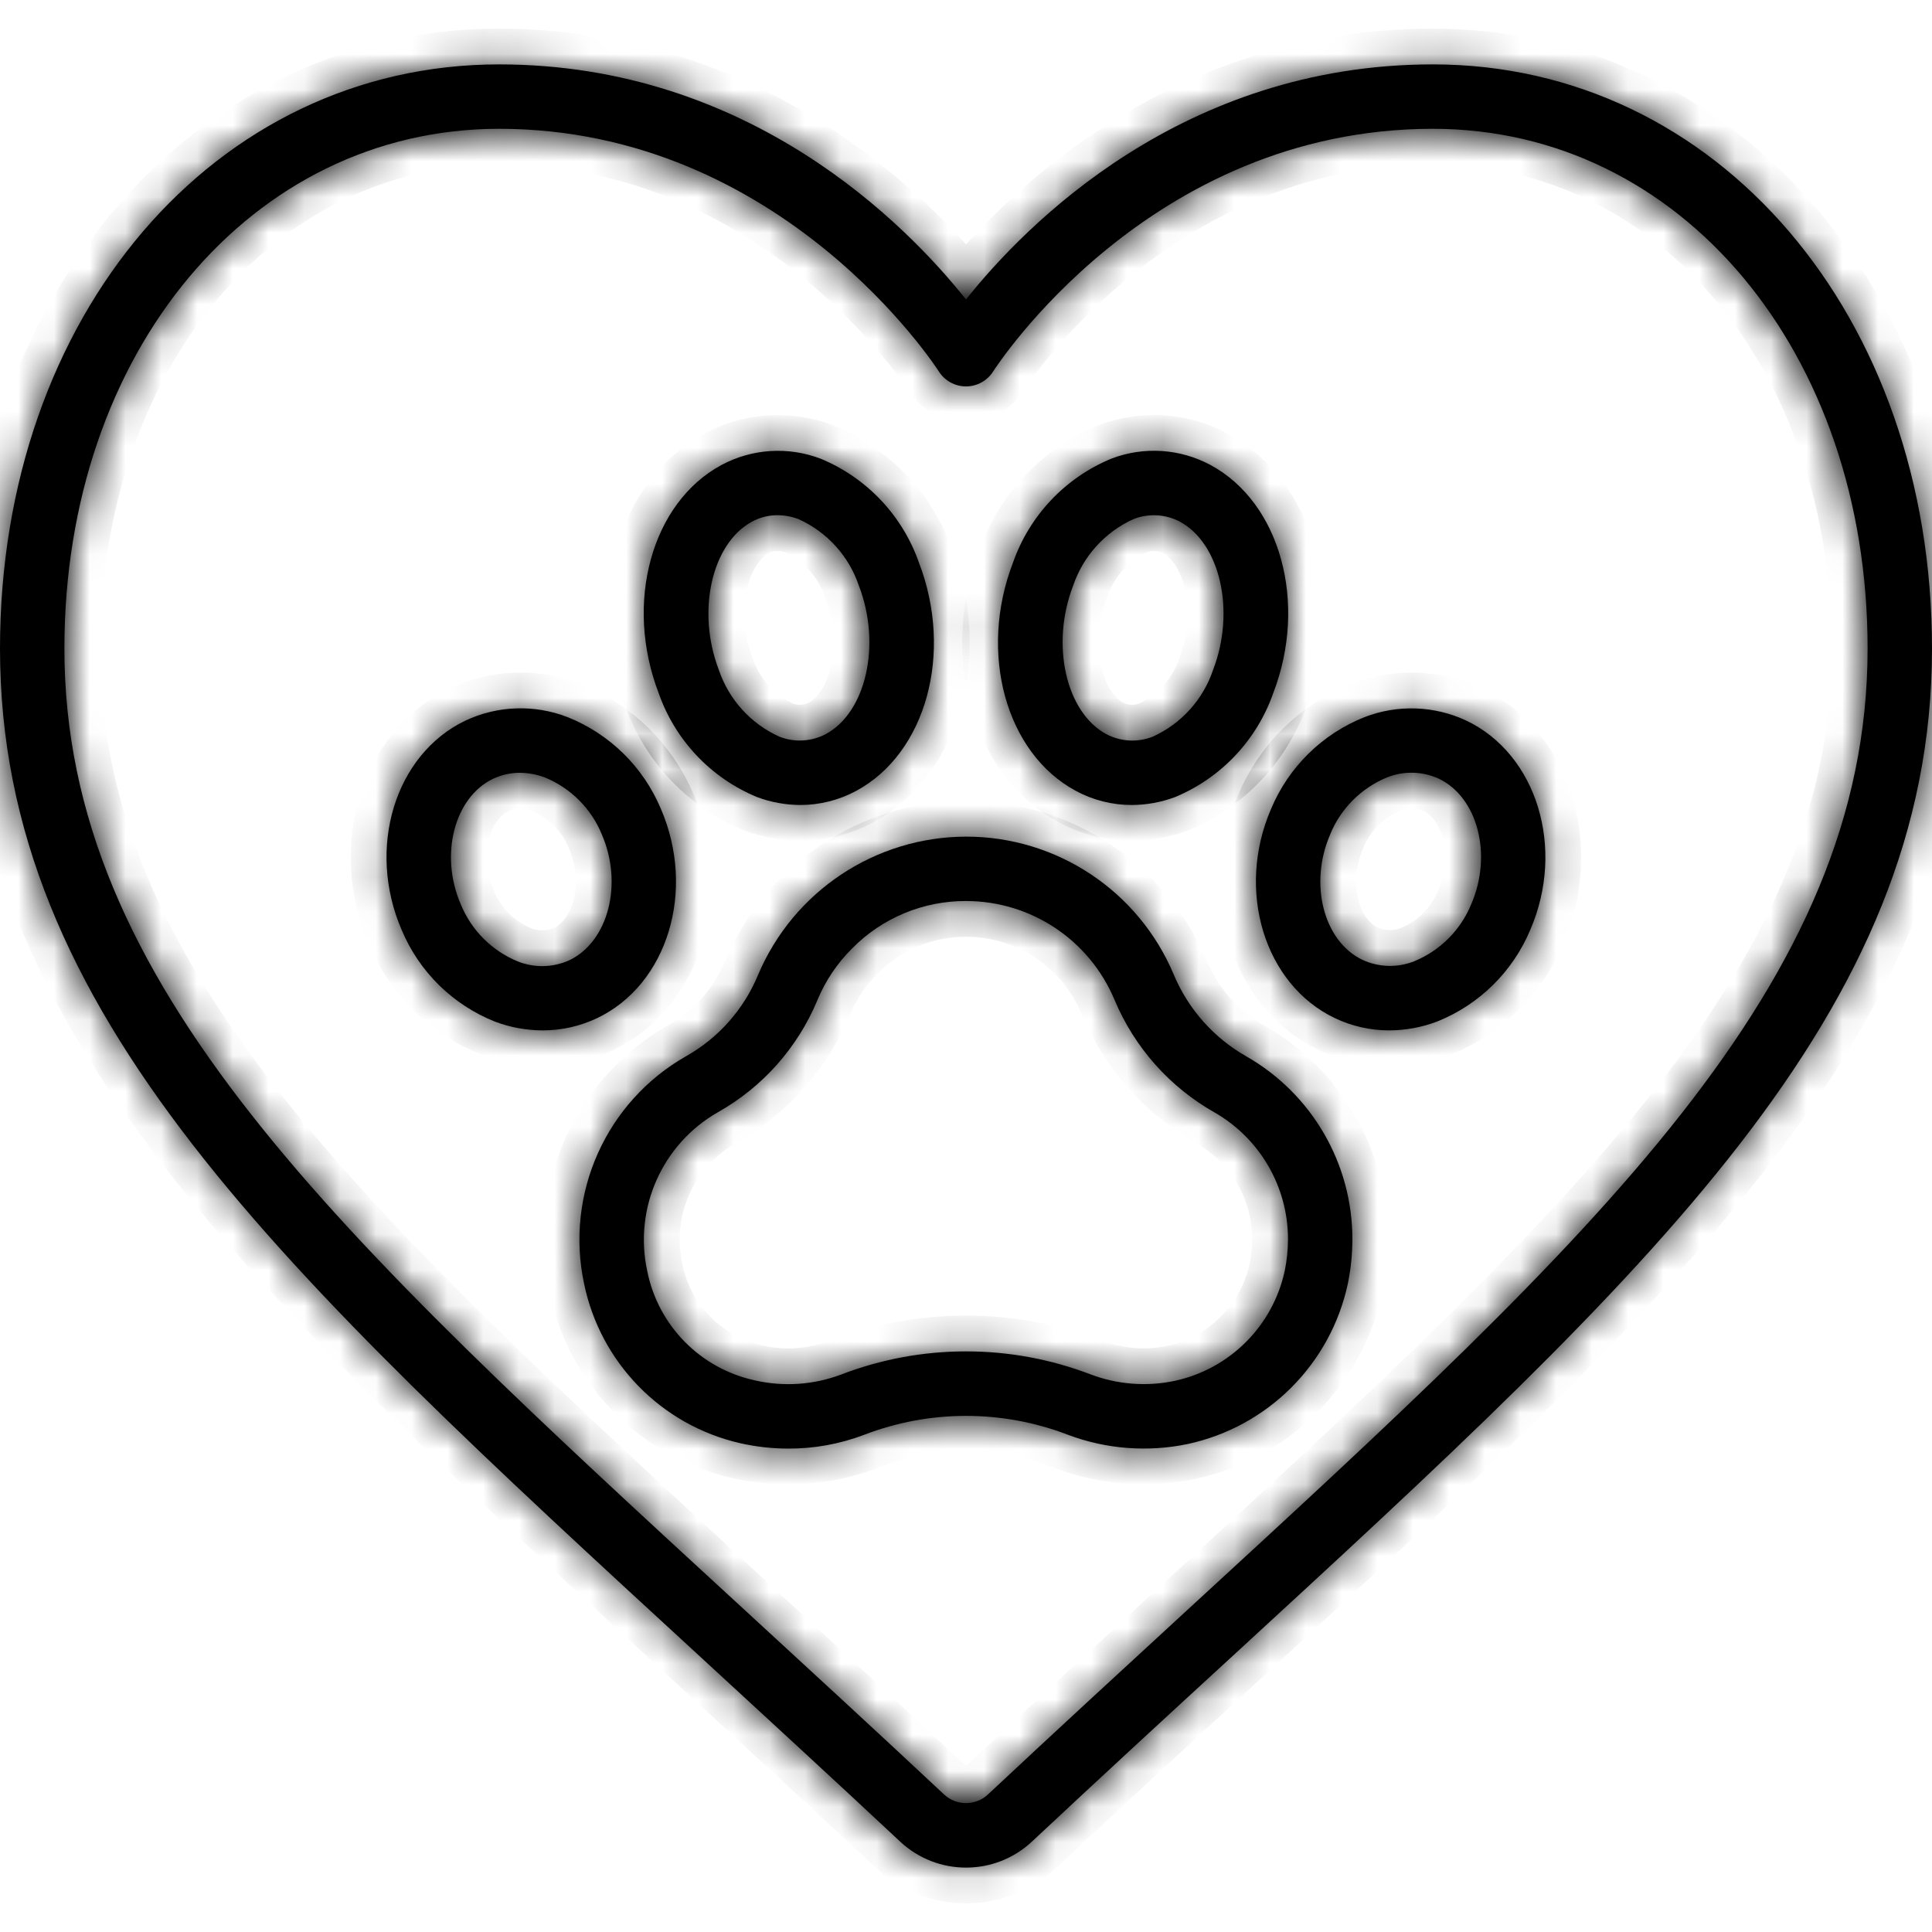 <svg width="54" height="54" viewBox="0 0 54 54" fill="none" xmlns="http://www.w3.org/2000/svg">
<mask id="path-1-inside-1_256_7976" fill="white">
<path d="M19.62 46.35C21.378 47.97 23.228 49.666 25.16 51.474C26.197 52.442 27.805 52.442 28.842 51.474C30.774 49.666 32.622 47.964 34.382 46.35C46.195 35.488 54 28.314 54 18.128C54 8.82 48.002 1.8 40.05 1.8C33.054 1.8 28.671 6.272 27 8.37C25.329 6.272 20.946 1.8 13.95 1.8C5.998 1.8 0 8.82 0 18.128C0 28.314 7.805 35.488 19.62 46.35ZM13.95 3.6C21.878 3.6 26.195 10.31 26.238 10.378C26.402 10.64 26.69 10.8 27 10.8C27.31 10.8 27.598 10.64 27.762 10.377C27.81 10.309 32.091 3.6 40.05 3.6C46.98 3.6 52.2 9.845 52.2 18.128C52.2 27.524 44.627 34.485 33.162 45.022C31.401 46.642 29.547 48.346 27.611 50.158C27.266 50.477 26.734 50.477 26.389 50.158C24.453 48.346 22.599 46.641 20.838 45.022C9.374 34.485 1.8 27.524 1.8 18.128C1.8 9.845 7.02 3.6 13.95 3.6Z"/>
<path d="M21.188 27.249C20.791 28.209 20.084 29.009 19.179 29.52C16.942 30.791 15.787 33.367 16.326 35.883C16.783 38.092 18.486 39.833 20.685 40.337C21.131 40.438 21.586 40.489 22.043 40.489C22.761 40.49 23.474 40.36 24.146 40.106C25.984 39.397 28.02 39.397 29.858 40.106C30.924 40.505 32.081 40.593 33.195 40.361C35.441 39.877 37.194 38.121 37.674 35.874C37.757 35.466 37.799 35.051 37.8 34.635C37.8 32.527 36.672 30.58 34.844 29.531C33.932 29.016 33.217 28.213 32.81 27.248C31.831 24.906 29.539 23.382 27 23.384C24.463 23.391 22.175 24.912 21.188 27.249ZM23.823 26.503C24.662 25.654 25.807 25.179 27 25.184C28.814 25.183 30.451 26.272 31.151 27.946C31.709 29.277 32.694 30.386 33.952 31.096C35.218 31.824 35.999 33.173 36 34.635C35.999 34.93 35.969 35.225 35.91 35.515C35.579 37.058 34.374 38.264 32.831 38.596C32.053 38.76 31.245 38.699 30.5 38.421C28.248 37.555 25.755 37.555 23.504 38.421C22.73 38.711 21.887 38.766 21.082 38.578C19.565 38.243 18.39 37.042 18.089 35.519C17.711 33.769 18.51 31.976 20.064 31.088C21.317 30.383 22.297 29.279 22.848 27.951C23.073 27.408 23.405 26.916 23.823 26.503Z"/>
<path d="M15.169 28.8C15.696 28.8 16.216 28.683 16.692 28.456C18.66 27.515 19.458 24.893 18.471 22.606C17.98 21.436 17.04 20.512 15.861 20.043C14.935 19.684 13.903 19.72 13.005 20.143C11.038 21.084 10.239 23.706 11.227 25.993C11.717 27.163 12.658 28.087 13.837 28.556C14.262 28.716 14.714 28.799 15.169 28.8ZM12.878 25.274C12.281 23.894 12.698 22.288 13.778 21.769C14.013 21.657 14.27 21.599 14.53 21.6C14.77 21.602 15.008 21.646 15.232 21.731C15.954 22.028 16.527 22.602 16.822 23.325C17.419 24.706 17.002 26.311 15.922 26.835C15.464 27.046 14.94 27.059 14.472 26.872C13.748 26.575 13.173 26 12.878 25.274Z"/>
<path d="M21.158 22.278C21.545 22.423 21.955 22.498 22.368 22.5C22.913 22.5 23.451 22.364 23.931 22.105C25.885 21.053 26.655 18.253 25.685 15.726C25.225 14.412 24.227 13.355 22.94 12.822C22.034 12.475 21.021 12.538 20.165 12.997C18.211 14.049 17.441 16.849 18.411 19.375C18.872 20.69 19.871 21.745 21.158 22.278ZM21.019 14.58C21.238 14.461 21.483 14.399 21.731 14.4C21.932 14.401 22.13 14.438 22.318 14.509C23.116 14.868 23.728 15.544 24.007 16.373C24.637 18.01 24.212 19.908 23.081 20.518C22.679 20.73 22.204 20.756 21.782 20.589C20.984 20.229 20.372 19.554 20.092 18.725C19.463 17.088 19.89 15.19 21.019 14.58Z"/>
<path d="M37.306 28.455C37.782 28.683 38.303 28.8 38.831 28.8C39.286 28.798 39.736 28.715 40.161 28.555C41.341 28.085 42.282 27.16 42.772 25.988C43.757 23.708 42.959 21.086 40.99 20.144C40.092 19.722 39.061 19.686 38.136 20.045C36.956 20.515 36.016 21.44 35.526 22.611C34.54 24.892 35.339 27.514 37.306 28.455ZM37.177 23.325C37.472 22.601 38.045 22.026 38.767 21.729C39.235 21.542 39.76 21.555 40.217 21.765C41.304 22.286 41.719 23.891 41.123 25.269C40.828 25.993 40.255 26.568 39.532 26.866C39.065 27.053 38.54 27.04 38.083 26.829C36.995 26.311 36.581 24.706 37.177 23.328V23.325Z"/>
<path d="M30.067 22.104C30.548 22.364 31.086 22.5 31.632 22.5C32.045 22.498 32.455 22.424 32.842 22.279C34.13 21.744 35.128 20.686 35.588 19.371C36.557 16.851 35.787 14.048 33.831 12.995C32.976 12.537 31.964 12.473 31.058 12.821C29.771 13.355 28.772 14.413 28.312 15.729C27.343 18.252 28.113 21.052 30.067 22.104ZM29.991 16.38C30.27 15.549 30.882 14.871 31.68 14.51C32.102 14.343 32.576 14.369 32.978 14.581C34.11 15.19 34.535 17.088 33.907 18.721C33.629 19.551 33.018 20.229 32.22 20.59C31.797 20.757 31.323 20.731 30.921 20.519C29.79 19.909 29.363 18.011 29.991 16.38Z"/>
</mask>
<path d="M19.62 46.35C21.378 47.97 23.228 49.666 25.16 51.474C26.197 52.442 27.805 52.442 28.842 51.474C30.774 49.666 32.622 47.964 34.382 46.35C46.195 35.488 54 28.314 54 18.128C54 8.82 48.002 1.8 40.05 1.8C33.054 1.8 28.671 6.272 27 8.37C25.329 6.272 20.946 1.8 13.95 1.8C5.998 1.8 0 8.82 0 18.128C0 28.314 7.805 35.488 19.62 46.35ZM13.95 3.6C21.878 3.6 26.195 10.31 26.238 10.378C26.402 10.64 26.69 10.8 27 10.8C27.31 10.8 27.598 10.64 27.762 10.377C27.81 10.309 32.091 3.6 40.05 3.6C46.98 3.6 52.2 9.845 52.2 18.128C52.2 27.524 44.627 34.485 33.162 45.022C31.401 46.642 29.547 48.346 27.611 50.158C27.266 50.477 26.734 50.477 26.389 50.158C24.453 48.346 22.599 46.641 20.838 45.022C9.374 34.485 1.8 27.524 1.8 18.128C1.8 9.845 7.02 3.6 13.95 3.6Z" fill="black"/>
<path d="M21.188 27.249C20.791 28.209 20.084 29.009 19.179 29.52C16.942 30.791 15.787 33.367 16.326 35.883C16.783 38.092 18.486 39.833 20.685 40.337C21.131 40.438 21.586 40.489 22.043 40.489C22.761 40.49 23.474 40.36 24.146 40.106C25.984 39.397 28.02 39.397 29.858 40.106C30.924 40.505 32.081 40.593 33.195 40.361C35.441 39.877 37.194 38.121 37.674 35.874C37.757 35.466 37.799 35.051 37.8 34.635C37.8 32.527 36.672 30.58 34.844 29.531C33.932 29.016 33.217 28.213 32.81 27.248C31.831 24.906 29.539 23.382 27 23.384C24.463 23.391 22.175 24.912 21.188 27.249ZM23.823 26.503C24.662 25.654 25.807 25.179 27 25.184C28.814 25.183 30.451 26.272 31.151 27.946C31.709 29.277 32.694 30.386 33.952 31.096C35.218 31.824 35.999 33.173 36 34.635C35.999 34.93 35.969 35.225 35.91 35.515C35.579 37.058 34.374 38.264 32.831 38.596C32.053 38.76 31.245 38.699 30.5 38.421C28.248 37.555 25.755 37.555 23.504 38.421C22.73 38.711 21.887 38.766 21.082 38.578C19.565 38.243 18.39 37.042 18.089 35.519C17.711 33.769 18.51 31.976 20.064 31.088C21.317 30.383 22.297 29.279 22.848 27.951C23.073 27.408 23.405 26.916 23.823 26.503Z" fill="black"/>
<path d="M15.169 28.8C15.696 28.8 16.216 28.683 16.692 28.456C18.66 27.515 19.458 24.893 18.471 22.606C17.98 21.436 17.04 20.512 15.861 20.043C14.935 19.684 13.903 19.72 13.005 20.143C11.038 21.084 10.239 23.706 11.227 25.993C11.717 27.163 12.658 28.087 13.837 28.556C14.262 28.716 14.714 28.799 15.169 28.8ZM12.878 25.274C12.281 23.894 12.698 22.288 13.778 21.769C14.013 21.657 14.27 21.599 14.53 21.6C14.77 21.602 15.008 21.646 15.232 21.731C15.954 22.028 16.527 22.602 16.822 23.325C17.419 24.706 17.002 26.311 15.922 26.835C15.464 27.046 14.94 27.059 14.472 26.872C13.748 26.575 13.173 26 12.878 25.274Z" fill="black"/>
<path d="M21.158 22.278C21.545 22.423 21.955 22.498 22.368 22.5C22.913 22.5 23.451 22.364 23.931 22.105C25.885 21.053 26.655 18.253 25.685 15.726C25.225 14.412 24.227 13.355 22.94 12.822C22.034 12.475 21.021 12.538 20.165 12.997C18.211 14.049 17.441 16.849 18.411 19.375C18.872 20.69 19.871 21.745 21.158 22.278ZM21.019 14.58C21.238 14.461 21.483 14.399 21.731 14.4C21.932 14.401 22.13 14.438 22.318 14.509C23.116 14.868 23.728 15.544 24.007 16.373C24.637 18.01 24.212 19.908 23.081 20.518C22.679 20.73 22.204 20.756 21.782 20.589C20.984 20.229 20.372 19.554 20.092 18.725C19.463 17.088 19.89 15.19 21.019 14.58Z" fill="black"/>
<path d="M37.306 28.455C37.782 28.683 38.303 28.8 38.831 28.8C39.286 28.798 39.736 28.715 40.161 28.555C41.341 28.085 42.282 27.16 42.772 25.988C43.757 23.708 42.959 21.086 40.99 20.144C40.092 19.722 39.061 19.686 38.136 20.045C36.956 20.515 36.016 21.44 35.526 22.611C34.54 24.892 35.339 27.514 37.306 28.455ZM37.177 23.325C37.472 22.601 38.045 22.026 38.767 21.729C39.235 21.542 39.76 21.555 40.217 21.765C41.304 22.286 41.719 23.891 41.123 25.269C40.828 25.993 40.255 26.568 39.532 26.866C39.065 27.053 38.54 27.04 38.083 26.829C36.995 26.311 36.581 24.706 37.177 23.328V23.325Z" fill="black"/>
<path d="M30.067 22.104C30.548 22.364 31.086 22.5 31.632 22.5C32.045 22.498 32.455 22.424 32.842 22.279C34.13 21.744 35.128 20.686 35.588 19.371C36.557 16.851 35.787 14.048 33.831 12.995C32.976 12.537 31.964 12.473 31.058 12.821C29.771 13.355 28.772 14.413 28.312 15.729C27.343 18.252 28.113 21.052 30.067 22.104ZM29.991 16.38C30.27 15.549 30.882 14.871 31.68 14.51C32.102 14.343 32.576 14.369 32.978 14.581C34.11 15.19 34.535 17.088 33.907 18.721C33.629 19.551 33.018 20.229 32.22 20.59C31.797 20.757 31.323 20.731 30.921 20.519C29.79 19.909 29.363 18.011 29.991 16.38Z" fill="black"/>
<path d="M19.62 46.35C21.378 47.97 23.228 49.666 25.16 51.474C26.197 52.442 27.805 52.442 28.842 51.474C30.774 49.666 32.622 47.964 34.382 46.35C46.195 35.488 54 28.314 54 18.128C54 8.82 48.002 1.8 40.05 1.8C33.054 1.8 28.671 6.272 27 8.37C25.329 6.272 20.946 1.8 13.95 1.8C5.998 1.8 0 8.82 0 18.128C0 28.314 7.805 35.488 19.62 46.35ZM13.95 3.6C21.878 3.6 26.195 10.31 26.238 10.378C26.402 10.64 26.69 10.8 27 10.8C27.31 10.8 27.598 10.64 27.762 10.377C27.81 10.309 32.091 3.6 40.05 3.6C46.98 3.6 52.2 9.845 52.2 18.128C52.2 27.524 44.627 34.485 33.162 45.022C31.401 46.642 29.547 48.346 27.611 50.158C27.266 50.477 26.734 50.477 26.389 50.158C24.453 48.346 22.599 46.641 20.838 45.022C9.374 34.485 1.8 27.524 1.8 18.128C1.8 9.845 7.02 3.6 13.95 3.6Z" stroke="black" stroke-width="2" mask="url(#path-1-inside-1_256_7976)"/>
<path d="M21.188 27.249C20.791 28.209 20.084 29.009 19.179 29.52C16.942 30.791 15.787 33.367 16.326 35.883C16.783 38.092 18.486 39.833 20.685 40.337C21.131 40.438 21.586 40.489 22.043 40.489C22.761 40.49 23.474 40.36 24.146 40.106C25.984 39.397 28.02 39.397 29.858 40.106C30.924 40.505 32.081 40.593 33.195 40.361C35.441 39.877 37.194 38.121 37.674 35.874C37.757 35.466 37.799 35.051 37.8 34.635C37.8 32.527 36.672 30.58 34.844 29.531C33.932 29.016 33.217 28.213 32.81 27.248C31.831 24.906 29.539 23.382 27 23.384C24.463 23.391 22.175 24.912 21.188 27.249ZM23.823 26.503C24.662 25.654 25.807 25.179 27 25.184C28.814 25.183 30.451 26.272 31.151 27.946C31.709 29.277 32.694 30.386 33.952 31.096C35.218 31.824 35.999 33.173 36 34.635C35.999 34.93 35.969 35.225 35.91 35.515C35.579 37.058 34.374 38.264 32.831 38.596C32.053 38.76 31.245 38.699 30.5 38.421C28.248 37.555 25.755 37.555 23.504 38.421C22.73 38.711 21.887 38.766 21.082 38.578C19.565 38.243 18.39 37.042 18.089 35.519C17.711 33.769 18.51 31.976 20.064 31.088C21.317 30.383 22.297 29.279 22.848 27.951C23.073 27.408 23.405 26.916 23.823 26.503Z" stroke="black" stroke-width="2" mask="url(#path-1-inside-1_256_7976)"/>
<path d="M15.169 28.8C15.696 28.8 16.216 28.683 16.692 28.456C18.66 27.515 19.458 24.893 18.471 22.606C17.98 21.436 17.04 20.512 15.861 20.043C14.935 19.684 13.903 19.72 13.005 20.143C11.038 21.084 10.239 23.706 11.227 25.993C11.717 27.163 12.658 28.087 13.837 28.556C14.262 28.716 14.714 28.799 15.169 28.8ZM12.878 25.274C12.281 23.894 12.698 22.288 13.778 21.769C14.013 21.657 14.27 21.599 14.53 21.6C14.77 21.602 15.008 21.646 15.232 21.731C15.954 22.028 16.527 22.602 16.822 23.325C17.419 24.706 17.002 26.311 15.922 26.835C15.464 27.046 14.94 27.059 14.472 26.872C13.748 26.575 13.173 26 12.878 25.274Z" stroke="black" stroke-width="2" mask="url(#path-1-inside-1_256_7976)"/>
<path d="M21.158 22.278C21.545 22.423 21.955 22.498 22.368 22.5C22.913 22.5 23.451 22.364 23.931 22.105C25.885 21.053 26.655 18.253 25.685 15.726C25.225 14.412 24.227 13.355 22.94 12.822C22.034 12.475 21.021 12.538 20.165 12.997C18.211 14.049 17.441 16.849 18.411 19.375C18.872 20.69 19.871 21.745 21.158 22.278ZM21.019 14.58C21.238 14.461 21.483 14.399 21.731 14.4C21.932 14.401 22.13 14.438 22.318 14.509C23.116 14.868 23.728 15.544 24.007 16.373C24.637 18.01 24.212 19.908 23.081 20.518C22.679 20.73 22.204 20.756 21.782 20.589C20.984 20.229 20.372 19.554 20.092 18.725C19.463 17.088 19.89 15.19 21.019 14.58Z" stroke="black" stroke-width="2" mask="url(#path-1-inside-1_256_7976)"/>
<path d="M37.306 28.455C37.782 28.683 38.303 28.8 38.831 28.8C39.286 28.798 39.736 28.715 40.161 28.555C41.341 28.085 42.282 27.16 42.772 25.988C43.757 23.708 42.959 21.086 40.99 20.144C40.092 19.722 39.061 19.686 38.136 20.045C36.956 20.515 36.016 21.44 35.526 22.611C34.54 24.892 35.339 27.514 37.306 28.455ZM37.177 23.325C37.472 22.601 38.045 22.026 38.767 21.729C39.235 21.542 39.76 21.555 40.217 21.765C41.304 22.286 41.719 23.891 41.123 25.269C40.828 25.993 40.255 26.568 39.532 26.866C39.065 27.053 38.54 27.04 38.083 26.829C36.995 26.311 36.581 24.706 37.177 23.328V23.325Z" stroke="black" stroke-width="2" mask="url(#path-1-inside-1_256_7976)"/>
<path d="M30.067 22.104C30.548 22.364 31.086 22.5 31.632 22.5C32.045 22.498 32.455 22.424 32.842 22.279C34.13 21.744 35.128 20.686 35.588 19.371C36.557 16.851 35.787 14.048 33.831 12.995C32.976 12.537 31.964 12.473 31.058 12.821C29.771 13.355 28.772 14.413 28.312 15.729C27.343 18.252 28.113 21.052 30.067 22.104ZM29.991 16.38C30.27 15.549 30.882 14.871 31.68 14.51C32.102 14.343 32.576 14.369 32.978 14.581C34.11 15.19 34.535 17.088 33.907 18.721C33.629 19.551 33.018 20.229 32.22 20.59C31.797 20.757 31.323 20.731 30.921 20.519C29.79 19.909 29.363 18.011 29.991 16.38Z" stroke="black" stroke-width="2" mask="url(#path-1-inside-1_256_7976)"/>
</svg>
